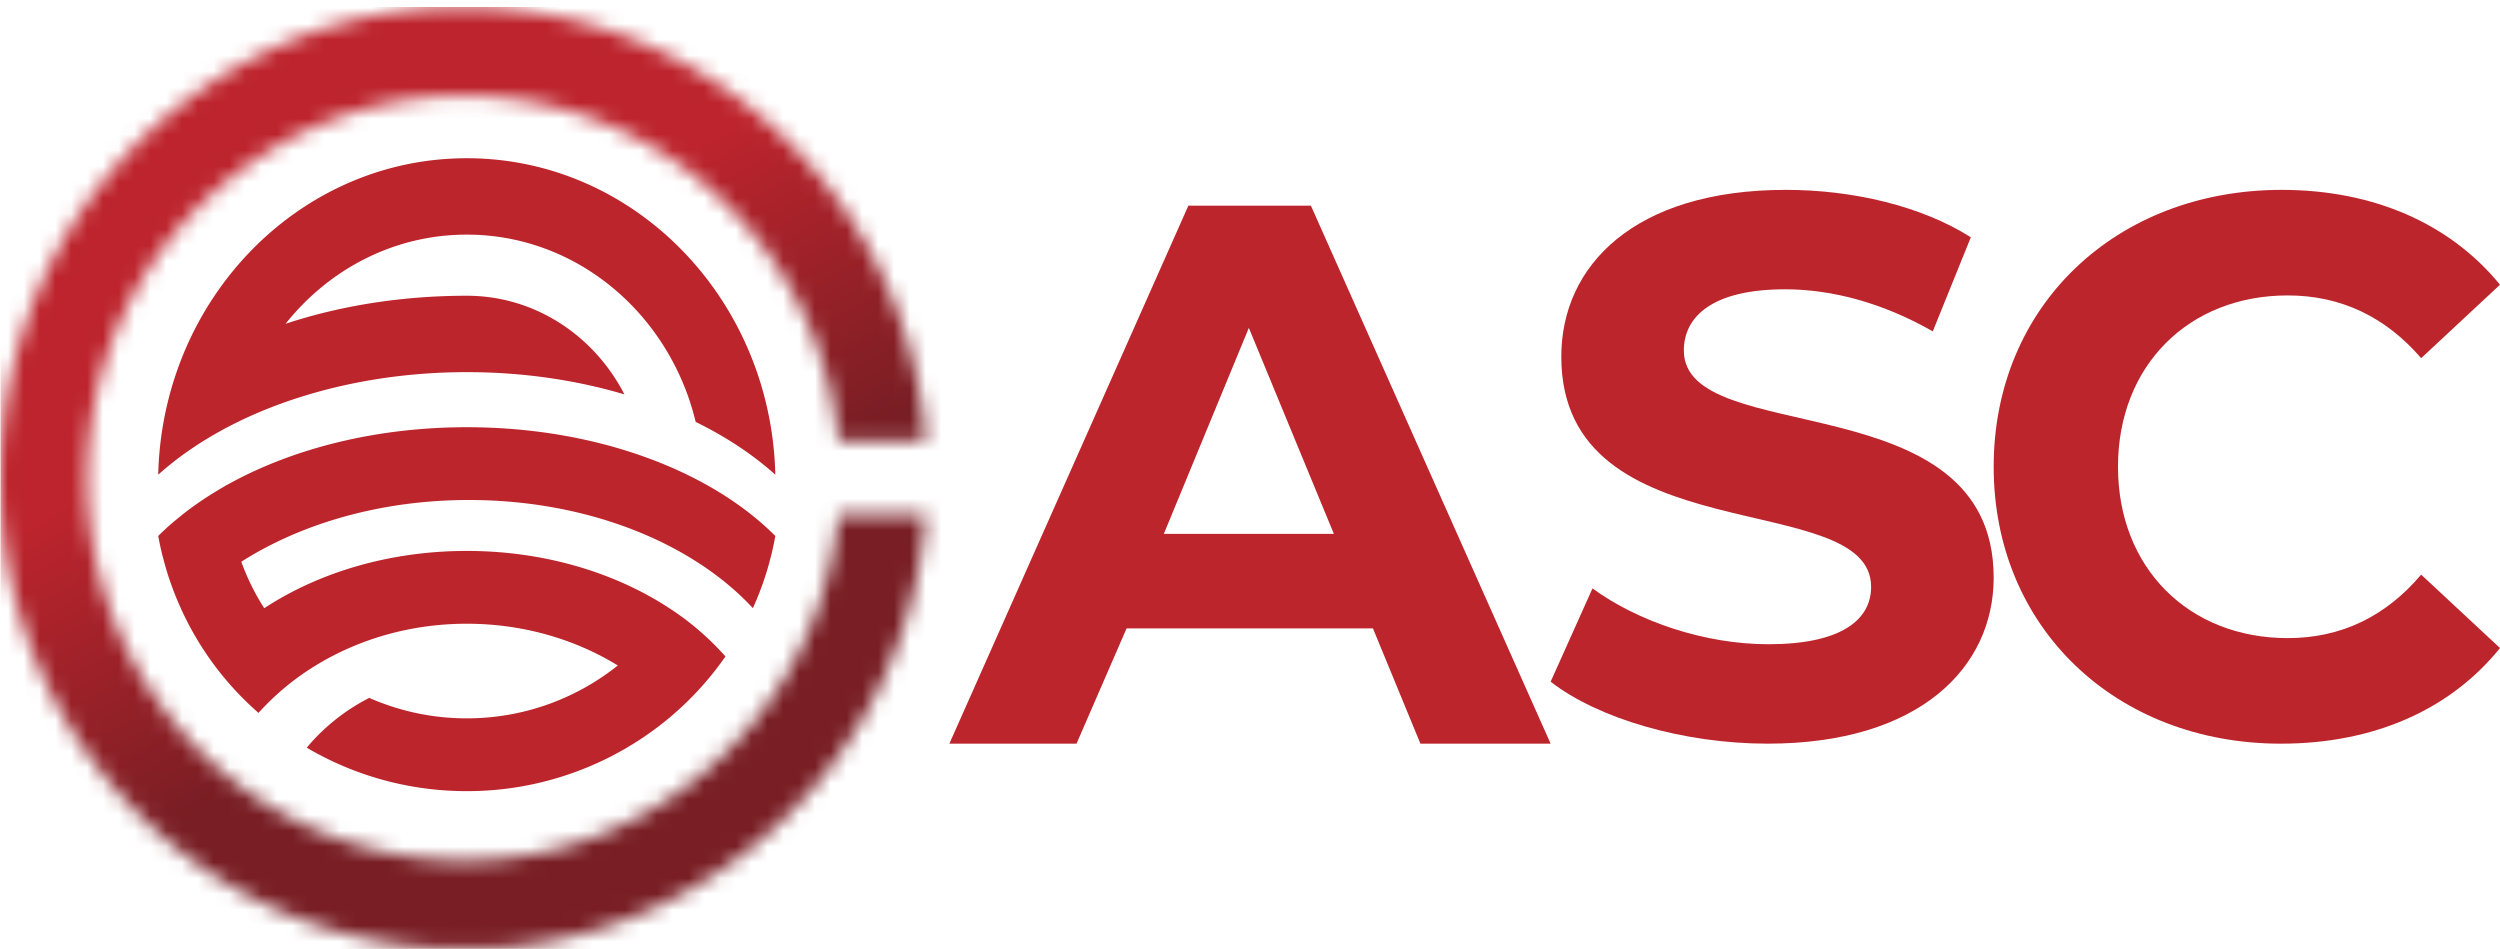 <svg width="158" height="60" viewBox="0 0 158 60" xmlns="http://www.w3.org/2000/svg" xmlns:xlink="http://www.w3.org/1999/xlink">
    <defs>
        <linearGradient x1="9.139%" y1="43.862%" x2="27.969%" y2="56.146%" id="4dilgm1d7b">
            <stop stop-color="#BD242D" offset="0%"/>
            <stop stop-color="#781E24" offset="100%"/>
        </linearGradient>
        <path d="M11.266 6.757C17.433 1.862 25.106-.3 32.874.668c7.766.97 14.697 4.956 19.515 11.223a29.847 29.847 0 0 1 6.127 15.995h-5.54a24.228 24.228 0 0 0-4.932-12.545c-3.91-5.088-9.537-8.324-15.843-9.111a23.566 23.566 0 0 0-2.917-.182c-11.832 0-22.11 8.993-23.589 21.226-.774 6.408.953 12.74 4.864 17.827 3.911 5.088 9.537 8.323 15.843 9.11 6.305.788 12.535-.967 17.541-4.942s8.19-9.693 8.965-16.101c.024-.205.04-.409.059-.612h5.538c-.034.431-.073.863-.125 1.295-.954 7.894-4.876 14.937-11.043 19.833-4.83 3.836-10.587 5.994-16.589 6.283h-2.763c-.75-.035-1.502-.1-2.255-.194-7.768-.97-14.699-4.955-19.516-11.222C1.397 42.283-.731 34.484.224 26.59c.953-7.894 4.875-14.938 11.042-19.834z" id="4l4b2qzzua"/>
    </defs>
    <g fill="none" fill-rule="evenodd">
        <path d="m84.301 33.74-5.374-13.017-5.373 13.017h10.747zM68.036 47H60l15.104-34h7.745L98 47h-8.23l-3-7.286H71.199L68.036 47z" fill="#BD252D"/>
        <path d="M29.5 27c-5.792 0-11.081 1.376-15.143 3.643v-.008c-.097.054-.186.114-.281.169a22.005 22.005 0 0 0-1.818 1.17c-.132.096-.265.19-.393.287-.228.173-.447.35-.663.53-.104.086-.211.169-.312.257-.309.268-.608.543-.89.826.07.386.153.768.244 1.147.03.119.064.236.095.354.068.261.14.52.219.777a19.311 19.311 0 0 0 .387 1.126c.045.12.09.24.139.36.108.27.223.537.343.802.028.06.052.125.08.186l.003-.003a19.378 19.378 0 0 0 4.827 6.432 16.31 16.31 0 0 1 3.618-2.998c2.713-1.662 6-2.637 9.545-2.637s6.832.975 9.545 2.637A15.25 15.25 0 0 1 29.5 45.4c-2.195 0-4.279-.464-6.162-1.293a12.556 12.556 0 0 0-3.952 3.147A19.89 19.89 0 0 0 29.5 50a19.89 19.89 0 0 0 10.115-2.746 19.742 19.742 0 0 0 6.233-5.765 17.32 17.32 0 0 0-3.546-3.05c-3.438-2.254-7.91-3.62-12.802-3.62-4.892 0-9.363 1.366-12.801 3.62a14.812 14.812 0 0 1-1.449-2.937c3.797-2.421 8.84-3.902 14.382-3.902 7.525 0 14.142 2.721 17.95 6.834A19.197 19.197 0 0 0 49 33.874C44.879 29.739 37.686 27 29.5 27" fill="#BD252C"/>
        <g>
            <mask id="rx1hai19rc" fill="#fff">
                <use xlink:href="#4l4b2qzzua"/>
            </mask>
            <path fill="url(#4dilgm1d7b)" mask="url(#rx1hai19rc)" d="M.033 59.967h157.745V.442H.033z"/>
        </g>
        <path d="M47.98 23.934C45.37 15.834 38.084 10 29.5 10s-15.87 5.833-18.48 13.934A21.398 21.398 0 0 0 10 30c1.414-1.268 3.112-2.394 5.034-3.335 1.39-.682 2.9-1.265 4.502-1.74 3.037-.9 6.41-1.406 9.964-1.406 3.554 0 6.927.505 9.963 1.406-1.908-3.71-5.654-6.234-9.963-6.234-4.134 0-8.03.641-11.452 1.773 2.737-3.443 6.85-5.636 11.452-5.636 4.601 0 8.715 2.193 11.452 5.636a15.945 15.945 0 0 1 3.014 6.2c1.922.942 3.62 2.068 5.034 3.336a21.398 21.398 0 0 0-1.02-6.066" fill="#BD252C"/>
        <path d="M126 29.5c0-10.2 7.76-17.5 18.204-17.5C150 12 154.838 14.127 158 17.994l-4.982 4.642c-2.252-2.611-5.078-3.965-8.431-3.965-6.276 0-10.73 4.448-10.73 10.829s4.454 10.829 10.73 10.829c3.353 0 6.18-1.354 8.43-4.012l4.983 4.64C154.838 44.873 150 47 144.155 47 133.76 47 126 39.7 126 29.5" fill="#BD252D"/>
        <path d="m98 43.084 2.646-5.898c2.839 2.079 7.072 3.53 11.113 3.53 4.619 0 6.495-1.547 6.495-3.626 0-6.333-19.58-1.983-19.58-14.552 0-5.752 4.618-10.538 14.192-10.538 4.233 0 8.564 1.015 11.69 2.997l-2.405 5.946c-3.127-1.789-6.35-2.659-9.333-2.659-4.62 0-6.399 1.74-6.399 3.868 0 6.236 19.581 1.933 19.581 14.358 0 5.655-4.667 10.49-14.289 10.49-5.34 0-10.728-1.596-13.711-3.916" fill="#BD252D"/>
    </g>
</svg>
